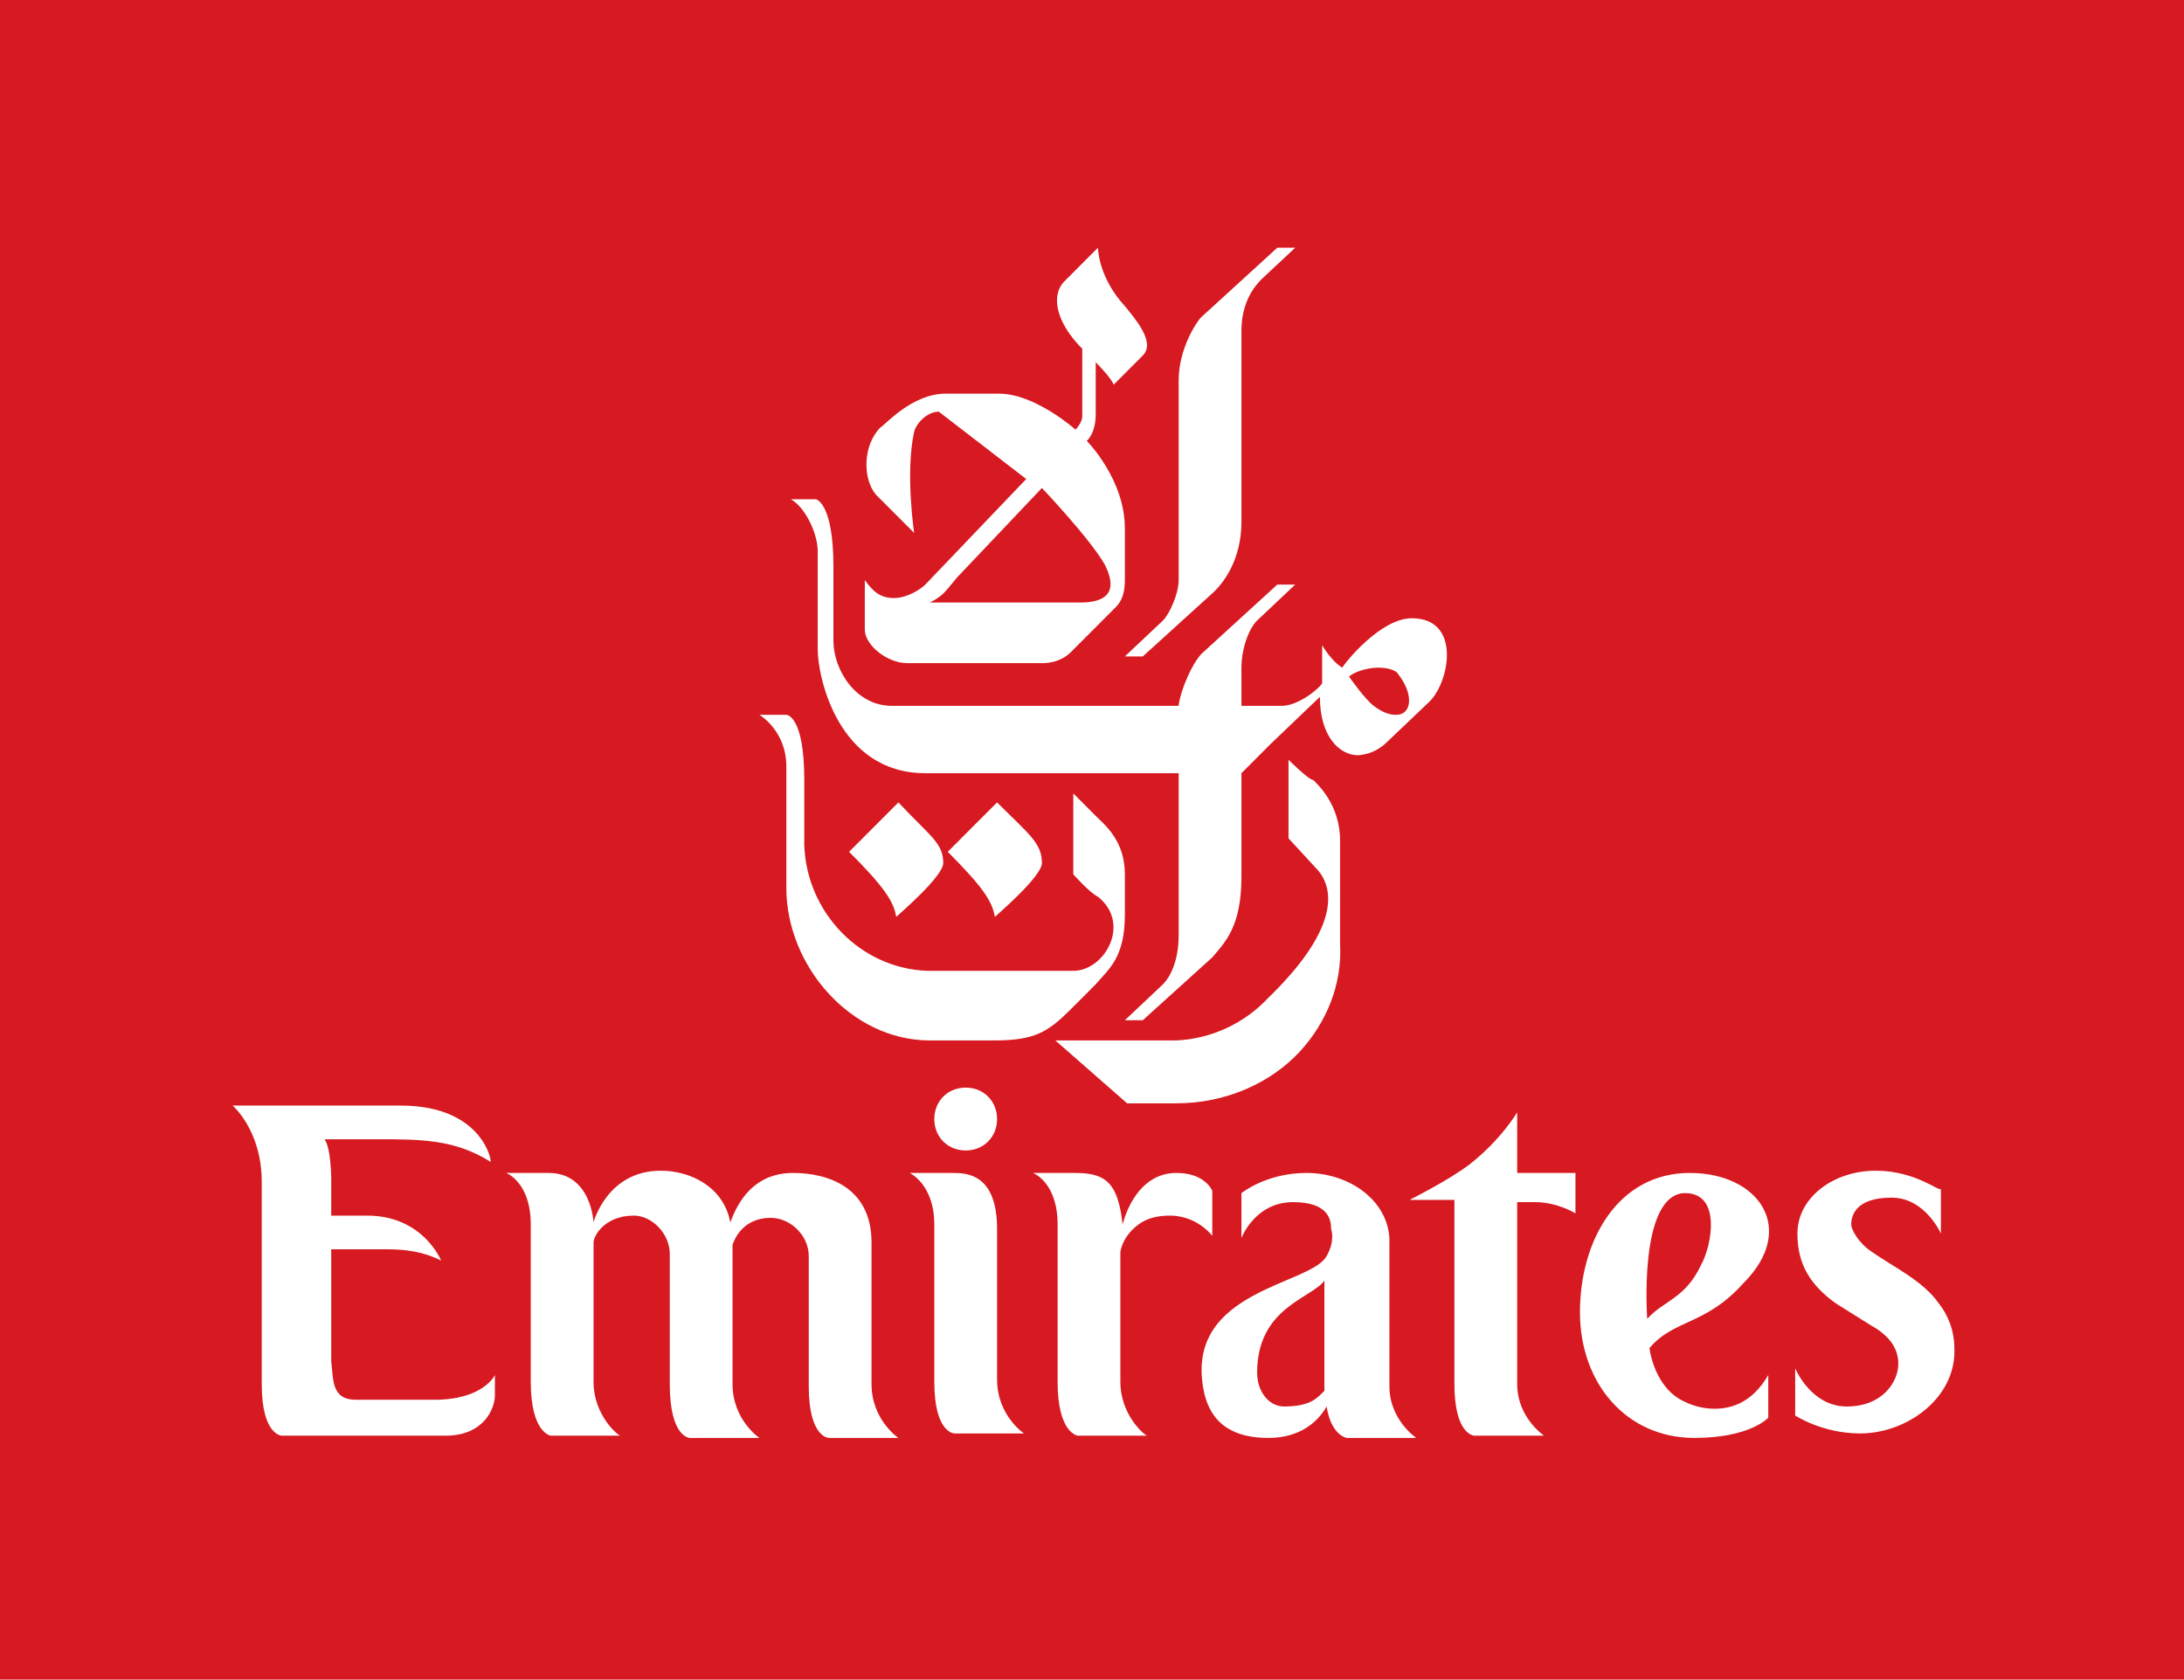 <?xml version="1.0" encoding="UTF-8"?> <svg xmlns="http://www.w3.org/2000/svg" width="723" height="556" viewBox="0 0 723 556" fill="none"> <rect width="723" height="556" fill="#D71921"></rect> <path d="M297.42 265.619L281.093 281.974C292.225 293.125 295.936 298.328 296.678 303.532C297.42 302.789 312.263 290.151 312.263 285.691C312.263 279 307.81 276.77 297.42 265.619ZM132.662 365.977H77C77 365.977 86.648 374.155 86.648 391.253V458.159C86.648 475.257 93.327 475.257 93.327 475.257H147.505C160.121 475.257 163.832 466.336 163.832 461.875V455.185C163.832 455.185 160.121 463.362 143.794 463.362H117.819C109.655 463.362 110.397 456.672 109.655 450.725V413.555H128.209C134.146 413.555 140.083 414.298 146.02 417.272C146.02 417.272 140.083 402.404 121.529 402.404H109.655V390.509C109.655 390.509 109.655 380.102 107.428 377.128H124.498C139.341 377.128 150.473 377.128 162.348 384.562C163.09 386.049 160.864 365.977 132.662 365.977ZM218.752 387.536C200.94 387.536 196.487 404.634 196.487 404.634C196.487 404.634 195.745 388.279 181.644 388.279H167.543C167.543 388.279 175.707 391.253 175.707 405.377V457.415C175.707 474.513 182.386 475.257 182.386 475.257H205.393C204.651 475.257 196.487 468.566 196.487 457.415V411.325C196.487 409.094 200.198 402.404 209.846 402.404C215.783 402.404 221.72 408.351 221.72 415.042V458.159C221.72 476 228.4 476 228.4 476H251.407C251.407 476 242.501 470.053 242.501 458.159V412.068C243.243 409.838 246.211 403.147 255.117 403.147C261.797 403.147 267.734 409.094 267.734 415.785V458.902C267.734 476 274.413 476 274.413 476H297.42C297.42 476 288.514 470.053 288.514 458.159V411.325C288.514 392.74 273.671 388.279 262.539 388.279C247.696 388.279 243.243 400.917 241.759 404.634C239.532 392.74 228.4 387.536 218.752 387.536V387.536ZM315.232 388.279H301.131C301.131 388.279 309.295 391.996 309.295 405.377V457.415C309.295 474.513 315.974 474.513 315.974 474.513H338.981C338.981 474.513 330.075 468.566 330.075 456.672V406.864C330.075 388.279 319.685 388.279 315.232 388.279V388.279ZM356.051 388.279H341.95C341.95 388.279 350.113 391.253 350.113 405.377V457.415C350.113 474.513 356.793 475.257 356.793 475.257H379.8C379.057 475.257 370.894 468.566 370.894 457.415V414.298C371.636 410.581 373.862 407.608 376.831 405.377C379.8 403.147 383.51 402.404 387.221 402.404C392.416 402.404 397.611 404.634 401.322 409.094V394.226C401.322 394.226 399.096 388.279 389.448 388.279C375.347 388.279 371.636 405.377 371.636 405.377C370.152 391.996 366.441 388.279 356.051 388.279V388.279ZM502.255 368.208C502.255 368.208 497.06 377.128 486.67 385.306C479.991 390.509 466.632 397.2 466.632 397.2H481.475V458.159C481.475 475.257 488.154 475.257 488.154 475.257H511.161C511.161 475.257 502.255 469.309 502.255 458.159V397.943H508.192C515.614 397.943 521.551 401.66 521.551 401.66V388.279H502.255V368.208V368.208ZM559.401 388.279C535.652 388.279 523.036 410.581 523.036 434.37C523.036 458.159 538.621 476 560.885 476C579.439 476 585.377 469.309 585.377 469.309V455.185C580.182 464.106 573.502 466.336 567.565 466.336C564.223 466.327 560.925 465.565 557.917 464.106C547.527 459.645 546.042 446.264 546.042 446.264C554.206 436.6 564.596 438.83 577.213 424.706C595.025 406.864 582.408 388.279 559.401 388.279V388.279ZM545.3 436.6C545.3 436.6 542.332 396.457 557.175 394.97H557.917C569.791 394.97 566.823 412.068 563.112 418.758C557.917 429.909 550.495 430.653 545.3 436.6V436.6ZM319.685 360.03C313.748 360.03 309.295 364.491 309.295 370.438C309.295 376.385 313.748 380.845 319.685 380.845C325.622 380.845 330.075 376.385 330.075 370.438C330.075 364.491 325.622 360.03 319.685 360.03ZM432.493 388.279C419.134 388.279 410.97 394.97 410.97 394.97V409.838C410.97 409.838 415.423 397.943 428.04 397.943C439.914 397.943 440.656 403.891 440.656 406.864C440.656 406.864 442.141 410.581 439.172 415.785C433.977 425.449 392.416 426.936 398.353 459.645C400.58 472.283 409.486 476 419.876 476C430.266 476 436.203 470.796 439.172 465.592C440.656 475.257 445.851 476 445.851 476H468.858C468.858 476 459.952 470.053 459.952 458.902V409.838C459.21 397.2 446.594 388.279 432.493 388.279V388.279ZM425.071 465.592C419.876 465.592 416.165 460.389 416.165 454.442C416.165 432.883 433.977 429.909 438.43 423.962V460.389C436.203 462.619 433.977 465.592 425.071 465.592ZM621 387.536C606.899 387.536 595.025 396.457 595.025 408.351C595.025 418.759 599.478 425.449 607.641 431.396L619.516 438.83C626.195 442.547 628.422 447.008 628.422 451.468C628.422 457.415 623.227 465.592 611.352 465.592C599.478 465.592 594.282 452.955 594.282 452.955V468.566C594.282 468.566 603.188 474.513 615.805 474.513C631.39 474.513 647.718 462.619 646.976 446.264C646.976 440.317 644.749 435.113 641.78 431.396C636.585 423.962 626.937 419.502 619.516 414.298C615.063 411.325 612.836 406.864 612.836 405.377C612.836 402.404 614.321 396.457 626.195 396.457C637.328 396.457 642.523 408.351 642.523 408.351V393.483C642.523 394.97 634.359 387.536 621 387.536ZM260.312 236.626H251.407C251.407 236.626 260.312 241.83 260.312 253.725V293.868C260.312 319.887 281.835 344.419 307.81 344.419H329.333C342.692 344.419 347.145 341.445 354.566 334.011L362.73 325.834C367.183 320.63 372.378 316.913 372.378 302.789V289.408C372.378 278.257 365.699 273.053 362.73 270.079L355.308 262.645V289.408C355.308 289.408 360.503 295.355 363.472 296.842C374.604 305.762 365.699 321.374 355.308 321.374H307.81H307.068C284.804 320.63 266.992 302.045 266.25 279.743V258.185C266.25 236.626 260.312 236.626 260.312 236.626ZM330.075 265.619L313.748 281.974C324.88 293.125 328.591 298.328 329.333 303.532C330.075 302.789 344.918 290.151 344.918 285.691C344.918 279 340.465 276.026 330.075 265.619ZM363.472 82L352.34 93.151C347.887 97.611 349.371 106.532 358.277 115.453V137.755C358.277 139.985 356.051 142.215 356.051 142.215C356.051 142.215 342.692 130.321 330.817 130.321H313.006C301.873 130.321 292.967 140.728 291.483 141.472C285.546 147.419 285.546 158.57 289.999 163.774L302.615 176.411C302.615 176.411 299.647 156.34 302.615 142.958C303.357 139.985 307.068 136.268 310.779 136.268L339.723 158.57L306.326 193.509C304.842 194.996 300.389 197.97 295.936 197.97C290.741 197.97 288.514 194.996 286.288 192.023V208.377C286.288 213.581 293.709 219.528 300.389 219.528H344.918C347.887 219.528 351.598 218.785 354.566 215.811L369.409 200.943C371.636 198.713 372.378 195.74 372.378 192.023V174.925C372.378 158.57 359.761 145.932 359.761 145.932C359.761 145.932 362.73 143.702 362.73 137.011V119.913C362.73 119.913 367.925 125.117 368.667 127.347L378.315 117.683C382.768 113.223 375.347 105.045 372.378 101.328C363.472 91.664 363.472 82 363.472 82V82ZM307.81 199.457C312.263 197.226 313.006 195.74 316.716 191.279L344.918 161.543C344.918 161.543 360.503 177.898 365.699 186.819C367.925 191.279 370.894 199.457 357.535 199.457H307.81V199.457ZM269.96 165.26H261.797C266.992 168.234 270.703 177.155 270.703 182.358V215.068C270.703 223.989 277.382 255.955 306.326 255.955H390.19V309.479C390.19 318.4 387.221 323.604 384.995 325.834L372.378 337.728H378.315L401.322 316.913C405.775 311.709 410.97 306.506 410.97 290.151V255.955L420.618 246.291L436.946 230.679C436.946 244.06 443.625 250.008 449.562 250.008C452.861 249.797 455.995 248.488 458.468 246.291L473.311 232.166C479.991 225.475 483.701 204.66 467.374 204.66C456.984 204.66 445.109 219.528 444.367 221.015C440.656 218.785 437.688 213.581 437.688 213.581V226.219C436.203 228.449 429.524 233.653 424.329 233.653H410.97V221.015C410.97 215.068 413.197 208.377 416.165 205.404L428.782 193.509H422.845L397.611 216.555C393.158 221.758 390.19 231.423 390.19 233.653H295.194C283.319 233.653 275.898 221.758 275.898 212.094V187.562C275.898 167.491 270.703 165.26 269.96 165.26ZM462.179 236.626C459.952 236.626 457.726 235.883 454.757 233.653C451.789 231.423 446.594 223.989 446.594 223.989C448.078 222.502 452.531 221.015 456.242 221.015C459.21 221.015 462.179 221.758 462.921 223.245C468.116 229.936 467.374 236.626 462.179 236.626V236.626ZM422.845 82L397.611 105.045C396.127 106.532 390.19 115.453 390.19 125.86V192.023C390.19 196.483 387.221 203.174 384.995 205.404L372.378 217.298H378.315L402.064 195.74C405.033 192.766 410.97 185.332 410.97 172.694V109.506C410.97 99.841 415.423 94.638 417.649 92.407L428.782 82H422.845V82ZM426.555 251.494V277.513L435.461 287.177C442.883 294.611 442.141 308.736 419.876 330.294C411.958 338.795 401.04 343.863 389.448 344.419H349.371L373.12 365.234H389.448C405.775 365.234 420.618 358.543 430.266 348.136C439.172 338.472 444.367 325.834 443.625 312.453V278.257C443.625 266.362 436.203 259.672 434.719 258.185C433.235 258.185 426.555 251.494 426.555 251.494" fill="white"></path> </svg> 